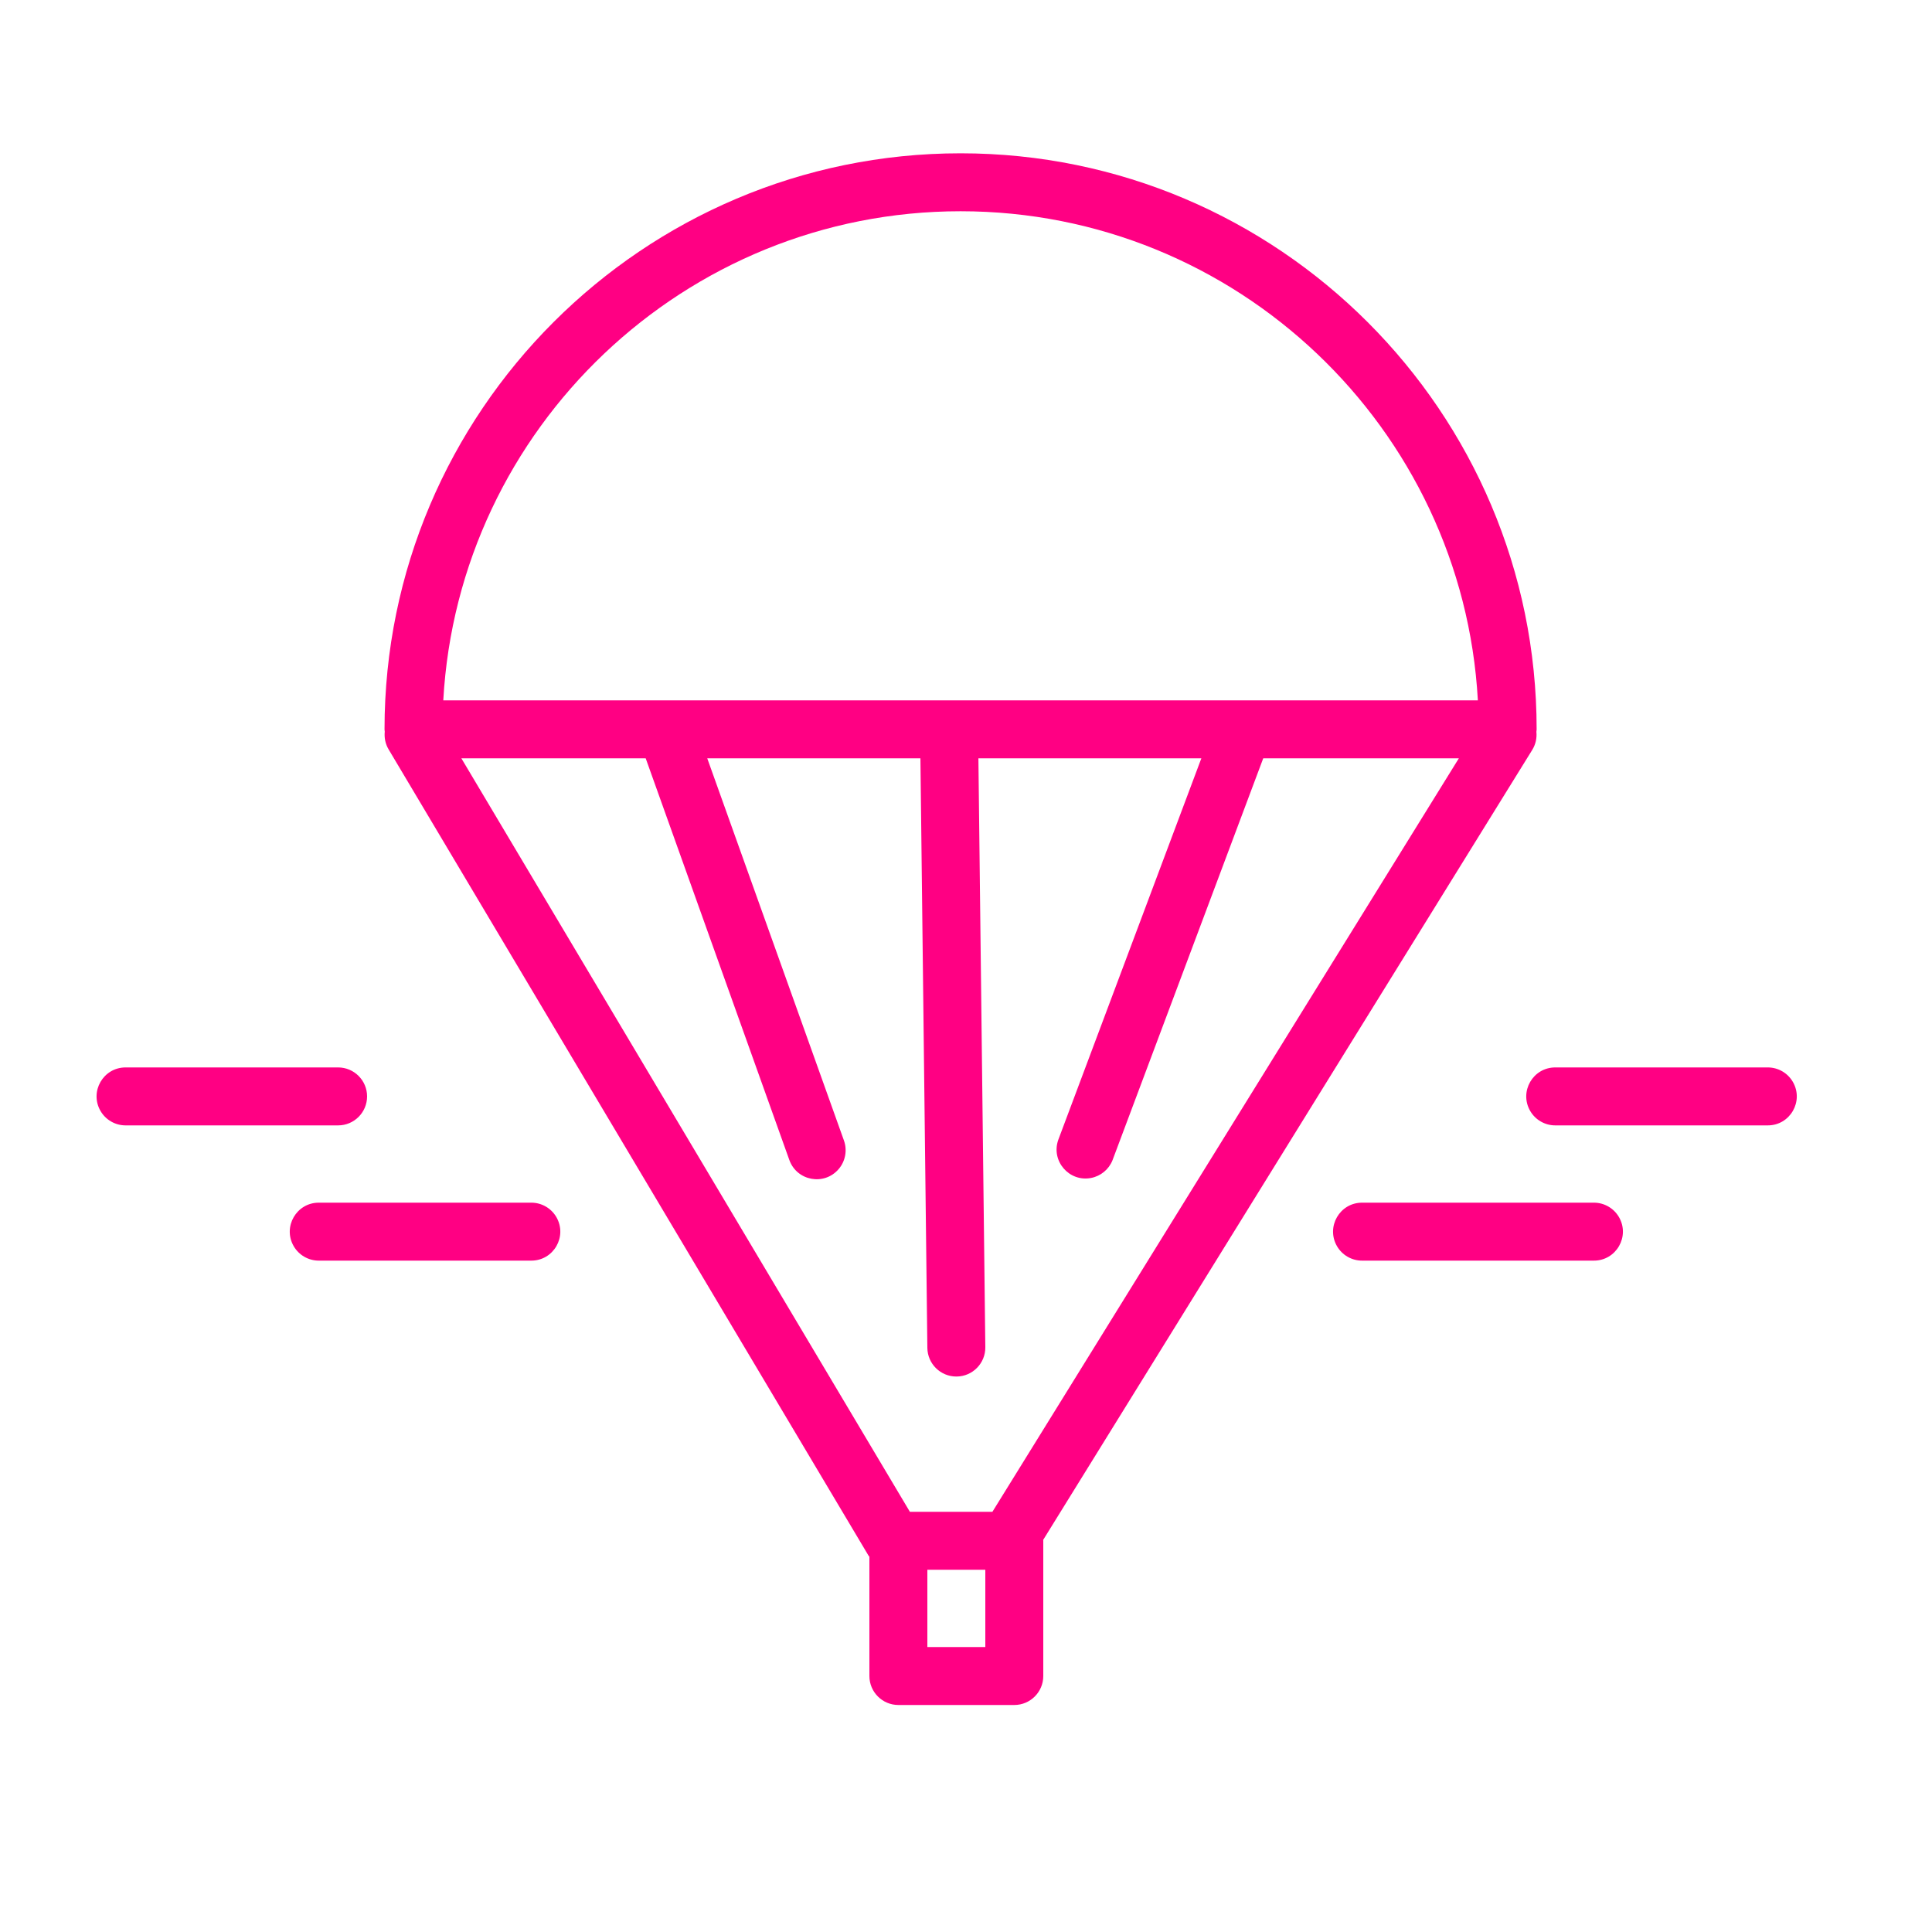 <?xml version="1.0" encoding="UTF-8"?> <svg xmlns="http://www.w3.org/2000/svg" viewBox="0 0 100.00 100.00" data-guides="{&quot;vertical&quot;:[],&quot;horizontal&quot;:[]}"><path fill="#ff0083" stroke="none" fill-opacity="1" stroke-width="1" stroke-opacity="1" color="rgb(51, 51, 51)" fill-rule="evenodd" id="tSvg883b7ba474" title="Path 4" d="M79.311 38.811C79.483 38.531 79.557 38.203 79.523 37.876C79.527 37.834 79.536 37.794 79.536 37.751C79.536 21.311 66.16 7.935 49.72 7.935C33.28 7.935 19.903 21.31 19.903 37.75C19.903 37.792 19.912 37.831 19.915 37.871C19.884 38.18 19.943 38.501 20.114 38.788C28.394 52.698 36.673 66.607 44.953 80.517C44.966 80.539 44.986 80.555 45 80.577C45 82.635 45 84.692 45 86.75C45 87.578 45.672 88.25 46.5 88.25C48.5 88.25 50.5 88.25 52.5 88.25C53.328 88.25 54 87.578 54 86.75C54 84.417 54 82.083 54 79.75C54 79.734 53.996 79.72 53.995 79.704C62.434 66.073 70.872 52.442 79.311 38.811ZM49.719 10.934C64.002 10.934 75.713 22.159 76.494 36.25C58.644 36.25 40.794 36.25 22.944 36.25C23.726 22.159 35.436 10.934 49.719 10.934ZM23.88 39.25C27.06 39.25 30.241 39.25 33.421 39.25C35.899 46.18 38.378 53.111 40.856 60.041C41.245 61.129 42.665 61.388 43.413 60.507C43.76 60.099 43.862 59.536 43.682 59.031C41.324 52.437 38.965 45.844 36.607 39.25C40.285 39.25 43.963 39.25 47.641 39.25C47.761 49.422 47.88 59.595 48 69.767C48.01 70.588 48.678 71.249 49.5 71.249C49.506 71.249 49.512 71.249 49.518 71.249C50.346 71.239 51.01 70.559 51 69.731C50.881 59.571 50.761 49.41 50.642 39.25C54.489 39.25 58.335 39.25 62.182 39.25C59.712 45.836 57.242 52.423 54.772 59.009C54.395 60.1 55.342 61.191 56.475 60.971C56.974 60.874 57.389 60.532 57.58 60.062C60.182 53.125 62.783 46.187 65.385 39.25C68.76 39.25 72.135 39.25 75.51 39.25C67.462 52.25 59.415 65.25 51.367 78.25C49.943 78.25 48.519 78.25 47.095 78.25C39.357 65.25 31.618 52.25 23.88 39.25C23.88 39.25 23.88 39.25 23.88 39.25ZM51 85.25C50 85.25 49 85.25 48 85.25C48 83.917 48 82.583 48 81.25C49 81.25 50 81.25 51 81.25C51 82.583 51 83.917 51 85.25ZM91.5 55.25C87.833 55.25 84.167 55.25 80.5 55.25C79.345 55.25 78.624 56.5 79.201 57.5C79.469 57.964 79.964 58.25 80.5 58.25C84.167 58.25 87.833 58.25 91.5 58.25C92.655 58.25 93.376 57 92.799 56C92.531 55.536 92.036 55.25 91.5 55.25ZM82.5 62.25C78.5 62.25 74.5 62.25 70.5 62.25C69.345 62.25 68.624 63.5 69.201 64.5C69.469 64.964 69.964 65.25 70.5 65.25C74.5 65.25 78.5 65.25 82.5 65.25C83.655 65.25 84.376 64 83.799 63C83.531 62.536 83.036 62.25 82.5 62.25ZM19 56.75C19 55.922 18.328 55.25 17.5 55.25C13.833 55.25 10.167 55.25 6.5 55.25C5.345 55.25 4.624 56.5 5.201 57.5C5.469 57.964 5.964 58.25 6.5 58.25C10.167 58.25 13.833 58.25 17.5 58.25C18.328 58.25 19 57.578 19 56.75ZM27.5 62.25C23.833 62.25 20.167 62.25 16.5 62.25C15.345 62.25 14.624 63.5 15.201 64.5C15.469 64.964 15.964 65.25 16.5 65.25C20.167 65.25 23.833 65.25 27.5 65.25C28.655 65.25 29.376 64 28.799 63C28.531 62.536 28.036 62.25 27.5 62.25Z"></path><defs></defs></svg> 